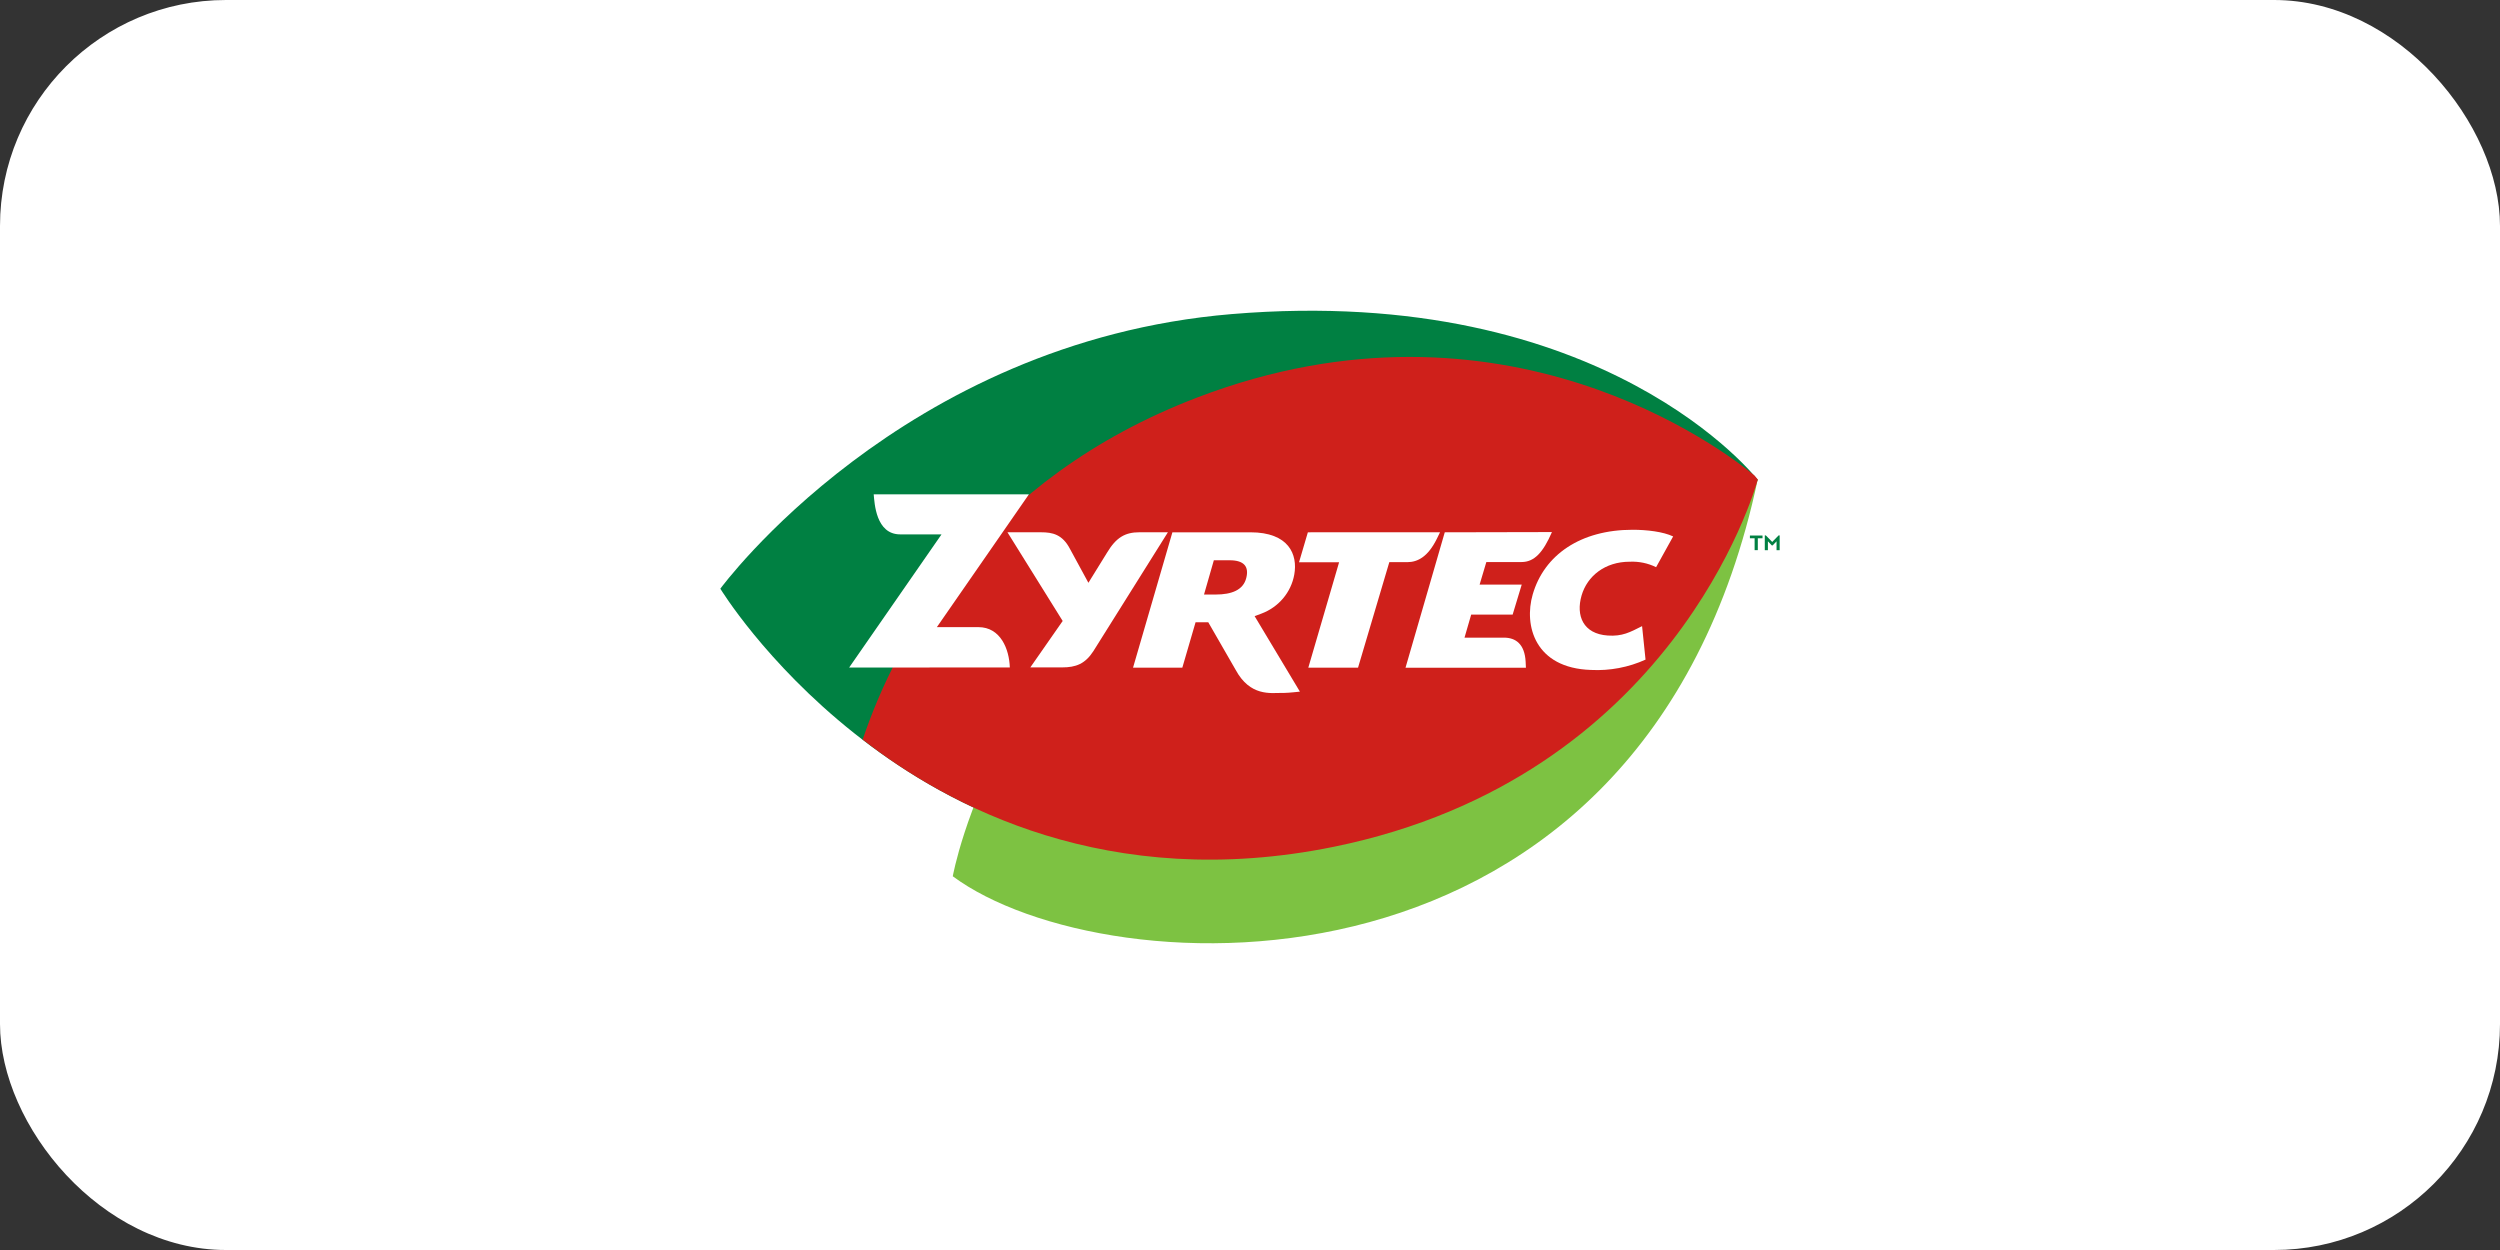 <svg width="354" height="177" viewBox="0 0 354 177" fill="none" xmlns="http://www.w3.org/2000/svg">
<rect x="0" y="0" width="354" height="177" fill="#333333" stroke="none"/>
<rect width="354" height="177" rx="32" fill="white"/>
<path d="M248.889 67.947C248.889 67.947 227.364 40.044 174.383 44.477C127.633 48.392 102 83.36 102 83.36C102 83.36 127.396 125.147 177.227 121.517C226.877 117.913 248.889 67.947 248.889 67.947Z" fill="#008042"/>
<path d="M248.895 67.885C248.895 67.885 219.641 52.541 180.677 69.338C141.714 86.135 134.912 124.08 134.912 124.08C156.466 140.071 232.728 144.138 248.895 67.885Z" fill="#7DC242"/>
<path d="M248.429 67.33C244.24 63.869 212.836 39.756 169.591 56.263C139.098 67.904 126.922 90.538 122.156 104.723C134.092 114.047 156.904 126.433 188.885 119.901C236.79 110.11 248.449 69.54 248.889 67.947C248.887 67.925 248.887 67.903 248.889 67.881C248.873 67.852 248.716 67.663 248.429 67.33Z" fill="#CF201B"/>
<path d="M204.579 75.374L199.021 94.547H216.07C216.07 94.511 216.03 93.692 216.03 93.692C215.893 91.201 214.631 90.29 212.953 90.29H207.375L208.32 87.026H214.191L215.476 82.782H209.512L210.466 79.585H215.449C217.265 79.585 218.503 78.224 219.755 75.341L204.579 75.374Z" fill="white"/>
<path d="M233.008 93.402C230.597 94.498 227.947 95 225.292 94.864C217.338 94.619 215.759 88.564 217.031 84.176C218.653 78.574 223.796 75.015 231.183 75.015C233.185 75.015 235.501 75.286 236.917 75.959L234.504 80.314C233.346 79.744 232.057 79.478 230.762 79.54C227.268 79.54 224.754 81.57 223.953 84.316C223.119 87.186 224.18 89.749 227.645 89.99C229.727 90.137 230.812 89.52 232.518 88.661L233.008 93.402Z" fill="white"/>
<path d="M185.194 75.374L183.942 79.618H189.616L185.257 94.538H192.299L196.728 79.602H199.258C200.8 79.602 202.222 78.782 203.454 76.301L203.908 75.368L185.194 75.374Z" fill="white"/>
<path d="M177.654 87.245C177.654 87.245 178.195 87.032 178.595 86.895C179.798 86.45 180.861 85.705 181.681 84.736C182.5 83.766 183.047 82.604 183.268 81.365C183.782 78.531 182.514 75.374 177.053 75.374H166.012L160.438 94.541H167.417L169.293 88.11H171.089L174.967 94.851C177.016 98.635 179.934 98.116 181.489 98.116H181.866C182.433 98.116 184.066 97.936 184.066 97.936L177.654 87.245ZM171.88 79.334H174.116C176.199 79.334 176.87 80.261 176.472 81.841C176.045 83.549 174.406 84.186 172.134 84.186H170.488L171.88 79.334Z" fill="white"/>
<path d="M150.475 87.93L145.893 94.505H150.395C152.368 94.505 153.66 93.989 154.811 92.22L165.375 75.368H161.349C159.31 75.368 158.052 76.105 156.767 78.24L154.117 82.524L151.513 77.731C150.435 75.661 149.024 75.371 147.415 75.371H142.655L150.475 87.93Z" fill="white"/>
<path d="M142.99 94.515C142.913 91.933 141.688 88.802 138.537 88.802H132.66L145.697 69.994H123.715C123.835 71.221 124.009 75.668 127.467 75.668H133.321L120.241 94.521L142.99 94.515Z" fill="white"/>
<path d="M249.573 75.831V76.22H248.905V77.901H248.455V76.22H247.787V75.831H249.573Z" fill="#008042"/>
<path d="M252 75.815V77.907H251.559V76.647L251.012 77.228H250.885L250.334 76.647V77.91H249.894V75.815H250.044L250.948 76.739L251.85 75.815H252Z" fill="#008042"/>
</svg>
